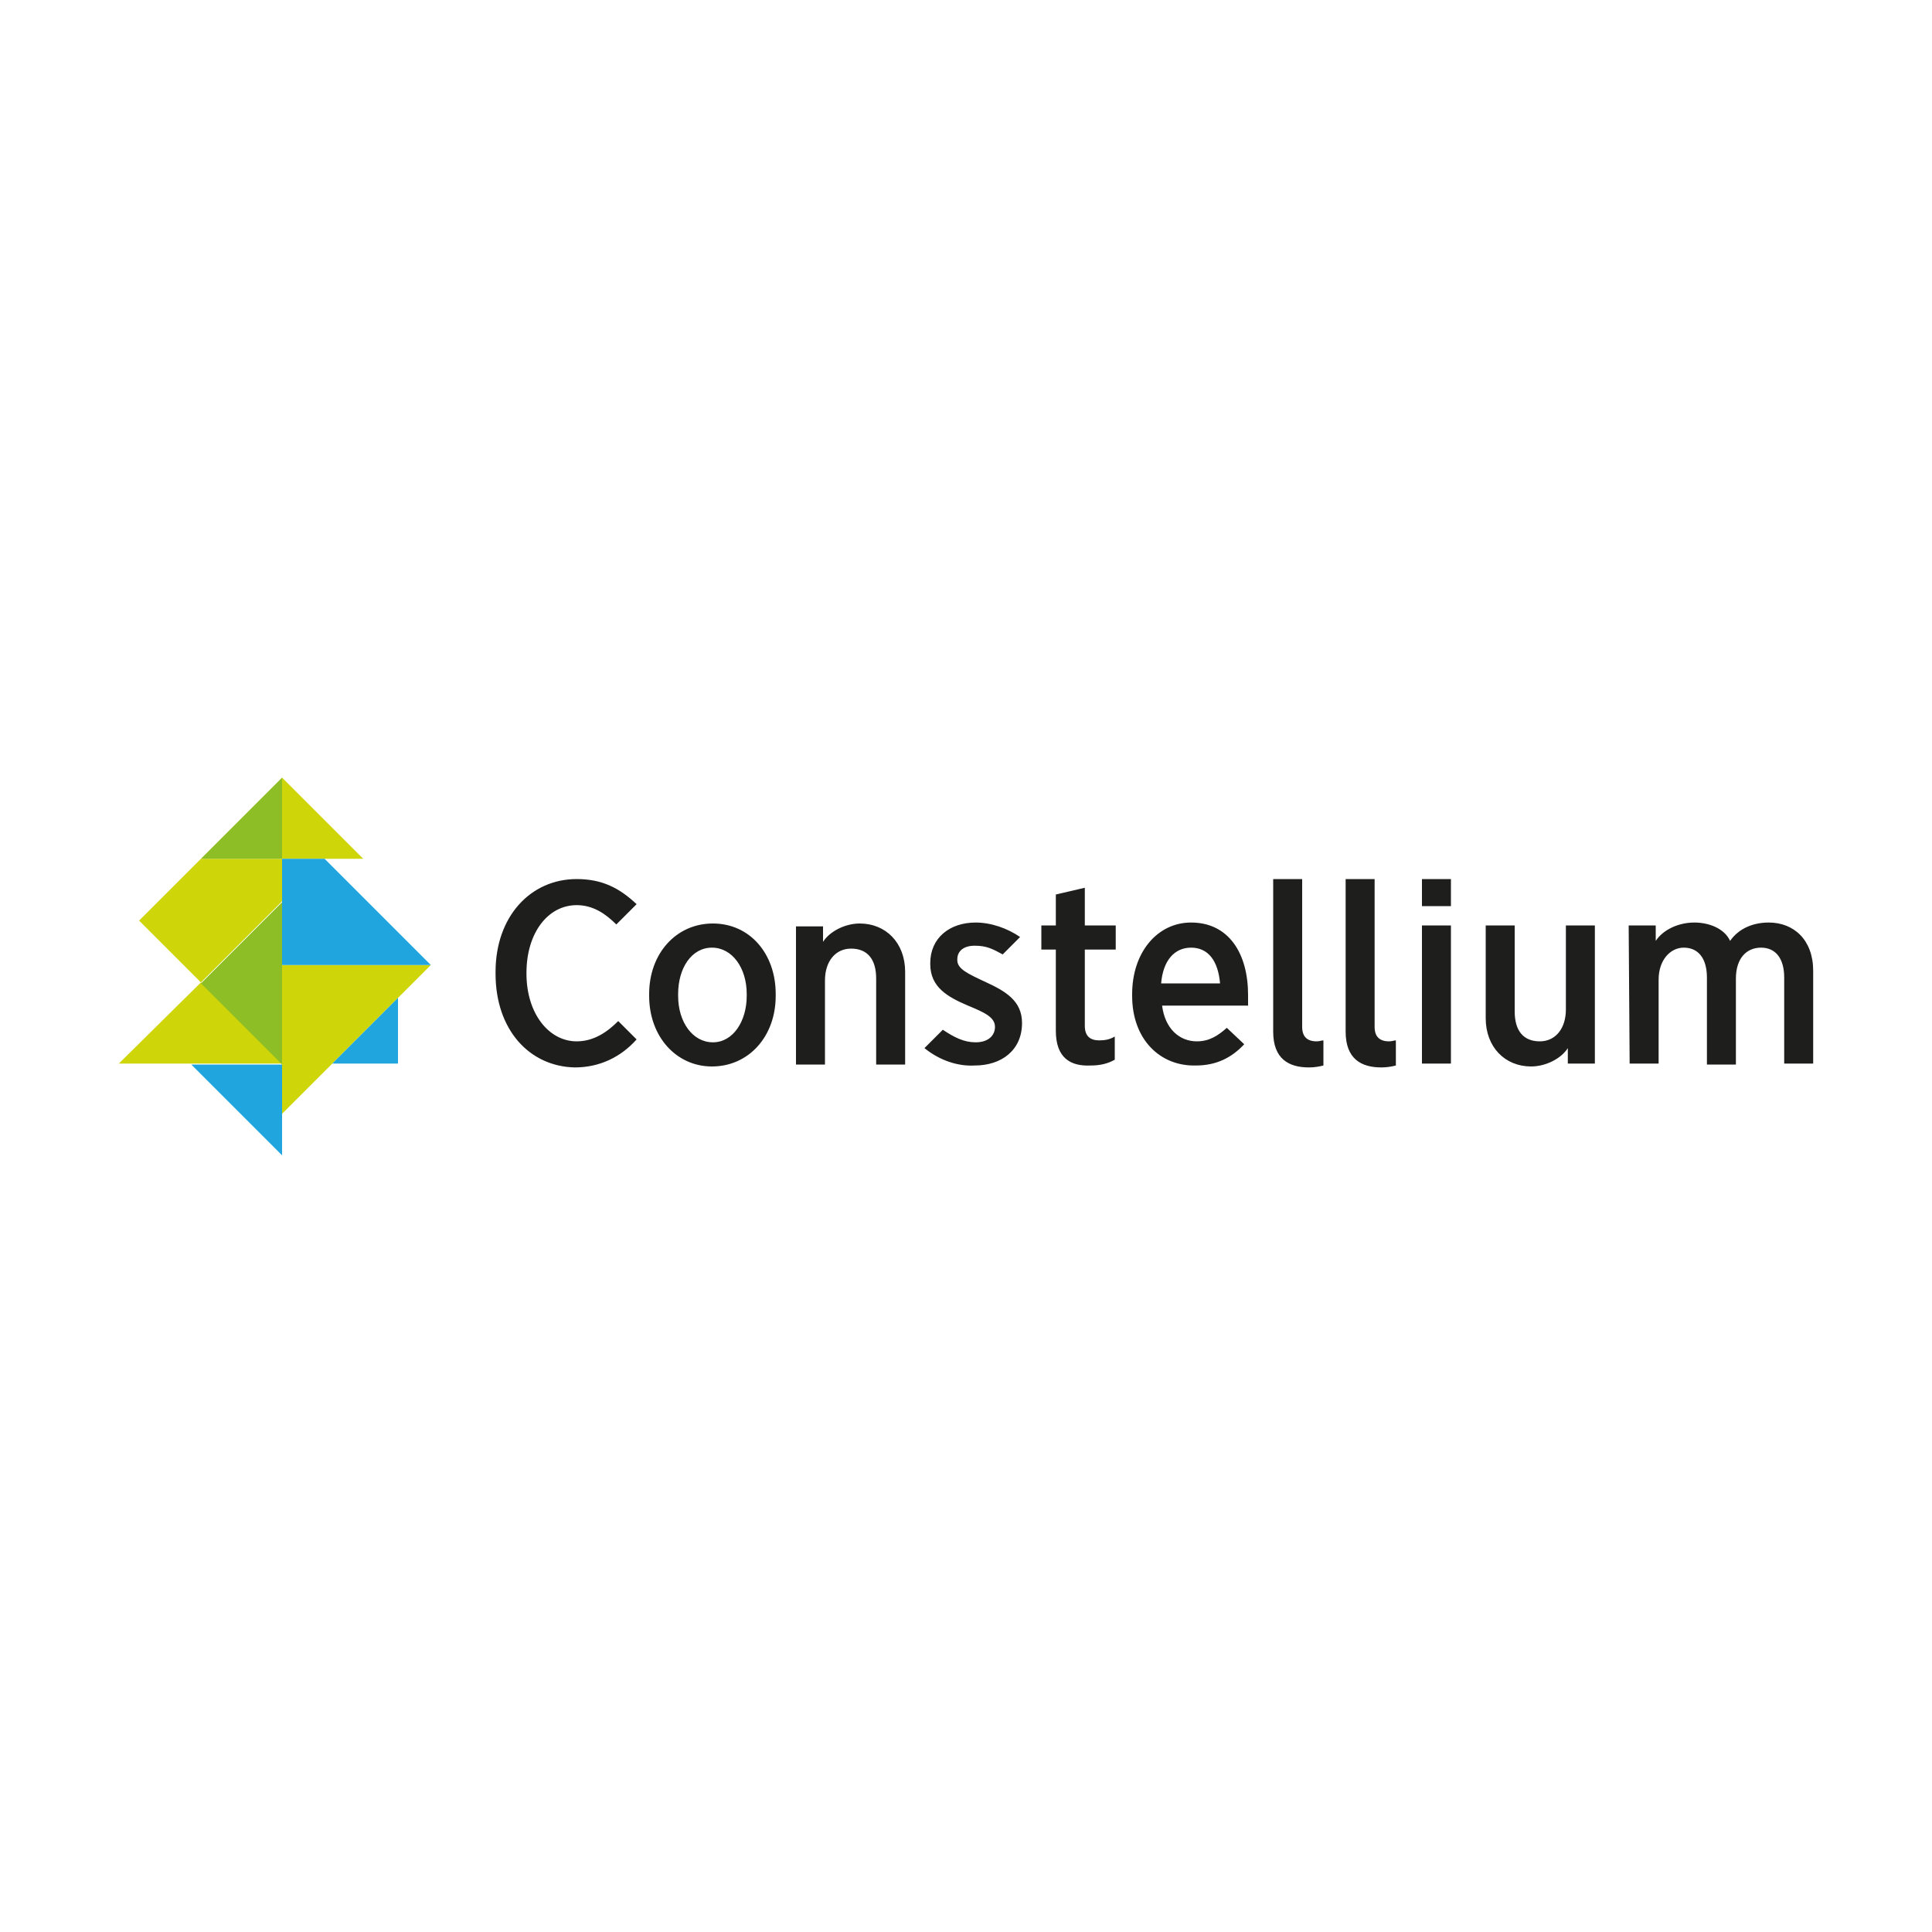 <?xml version="1.0" encoding="UTF-8"?> <svg xmlns="http://www.w3.org/2000/svg" xmlns:xlink="http://www.w3.org/1999/xlink" version="1.1" id="Layer_1" x="0px" y="0px" viewBox="0 0 200 200" style="enable-background:new 0 0 200 200;" xml:space="preserve"> <style type="text/css"> .st0{fill:#1E1E1C;} .st1{fill:#CED508;} .st2{fill:#8DBE25;} .st3{fill:#21A5DF;} </style> <g> <path class="st0" d="M95.7,108.5l1.9-1.9c1.2,0.8,2.2,1.3,3.4,1.3c1.3,0,2-0.7,2-1.6v0c0-1-1.1-1.5-2.8-2.2 c-2.1-0.9-3.9-1.9-3.9-4.3v-0.1c0-2.6,2-4.2,4.7-4.2c1.6,0,3.3,0.6,4.6,1.5l-1.8,1.8c-1.1-0.6-1.7-0.9-2.9-0.9s-1.8,0.6-1.8,1.4 v0.1c0,0.9,1.1,1.4,2.8,2.2c2.2,1,3.9,2,3.9,4.3v0c0,2.8-2.1,4.4-4.9,4.4C99.2,110.4,97.3,109.8,95.7,108.5 M51.3,100.8v-0.2 c0-5.7,3.6-9.6,8.4-9.6c2.6,0,4.4,0.9,6.2,2.6l-2.1,2.1c-1.1-1.1-2.4-2-4.1-2c-3,0-5.2,2.9-5.2,7v0.1c0,4.1,2.3,7,5.2,7 c1.8,0,3.2-1,4.3-2.1l1.9,1.9c-1.6,1.8-3.8,2.9-6.4,2.9C54.8,110.4,51.3,106.6,51.3,100.8 M67.2,103.1v-0.2c0-4.2,2.8-7.3,6.6-7.3 c3.8,0,6.5,3.1,6.5,7.3v0.2c0,4.2-2.8,7.3-6.6,7.3C70,110.4,67.2,107.3,67.2,103.1 M77.3,103.1v-0.2c0-2.7-1.5-4.8-3.6-4.8 c-2.1,0-3.5,2.1-3.5,4.8v0.2c0,2.7,1.5,4.8,3.6,4.8C75.9,107.9,77.3,105.7,77.3,103.1 M82.4,95.9h2.8v1.6c0.7-1.1,2.3-1.9,3.8-1.9 c2.7,0,4.7,2,4.7,5v9.6h-3v-8.9c0-2-0.9-3.1-2.6-3.1c-1.6,0-2.7,1.3-2.7,3.3v8.7h-3L82.4,95.9L82.4,95.9z M165.1,110.1h-2.8v-1.6 c-0.7,1.1-2.3,1.9-3.8,1.9c-2.7,0-4.7-2-4.7-5v-9.6h3v8.9c0,2,0.9,3.1,2.6,3.1c1.6,0,2.7-1.3,2.7-3.3v-8.7h3L165.1,110.1 L165.1,110.1z M109.3,106.7v-8.4h-1.5v-2.5h1.5v-3.2l3-0.7v3.9h3.2v2.5h-3.2v7.9c0,1.1,0.6,1.5,1.5,1.5c0.6,0,1.1-0.1,1.6-0.4v2.4 c-0.7,0.4-1.5,0.6-2.5,0.6C110.8,110.4,109.3,109.5,109.3,106.7 M137,107.7c-0.2,0-0.4,0.1-0.7,0.1c-1,0-1.5-0.5-1.5-1.5V91h-3 v15.8c0,2.8,1.6,3.7,3.7,3.7c0.6,0,1.1-0.1,1.5-0.2L137,107.7L137,107.7z M144.5,107.7c-0.2,0-0.4,0.1-0.7,0.1 c-1,0-1.5-0.5-1.5-1.5V91h-3v15.8c0,2.8,1.6,3.7,3.7,3.7c0.6,0,1.1-0.1,1.5-0.2L144.5,107.7L144.5,107.7z M117.2,103.1v-0.2 c0-4.3,2.6-7.4,6.1-7.4c3.9,0,5.9,3.2,5.9,7.5c0,0.2,0,0.6,0,1.1h-8.9c0.3,2.4,1.8,3.7,3.6,3.7c1.3,0,2.2-0.6,3.1-1.4l1.8,1.7 c-1.3,1.4-2.9,2.2-5,2.2C120.1,110.4,117.2,107.6,117.2,103.1 M126.3,101.8c-0.2-2.3-1.2-3.7-3-3.7c-1.7,0-2.9,1.3-3.1,3.7H126.3z M147.2,91h3v2.8h-3V91z M147.2,95.8h3v14.3h-3V95.8z M168.6,95.8h2.8v1.6c0.8-1.2,2.4-1.9,4-1.9c1.5,0,3.1,0.6,3.7,1.9 c0.9-1.3,2.4-1.9,4-1.9c2.6,0,4.6,1.8,4.6,5v9.6h-3v-8.9c0-2-0.9-3.1-2.4-3.1c-1.5,0-2.6,1.1-2.6,3.2v8.9h-3v-9 c0-2-0.9-3.1-2.4-3.1c-1.4,0-2.6,1.3-2.6,3.3v8.7h-3L168.6,95.8L168.6,95.8z"></path> <path class="st1" d="M20.8,101.7l8.4,8.4H12.3L20.8,101.7z M29.2,88.9h-8.4l-6.4,6.4l6.4,6.4l8.4-8.4L29.2,88.9L29.2,88.9z M29.2,99.9h15.4l-15.4,15.4V99.9L29.2,99.9z M29.2,88.9v-8.4l8.4,8.4H29.2z"></path> <path class="st2" d="M29.2,110.2l-8.4-8.4l8.4-8.4V110.2z M29.2,88.9v-8.4l-8.4,8.4H29.2z"></path> <path class="st3" d="M29.2,110.2v9.4l-9.4-9.4H29.2L29.2,110.2z M29.2,88.9v11h15.4l-11-11C33.6,88.9,29.2,88.9,29.2,88.9z M34.4,110.1h6.8v-6.8L34.4,110.1z"></path> </g> </svg> 